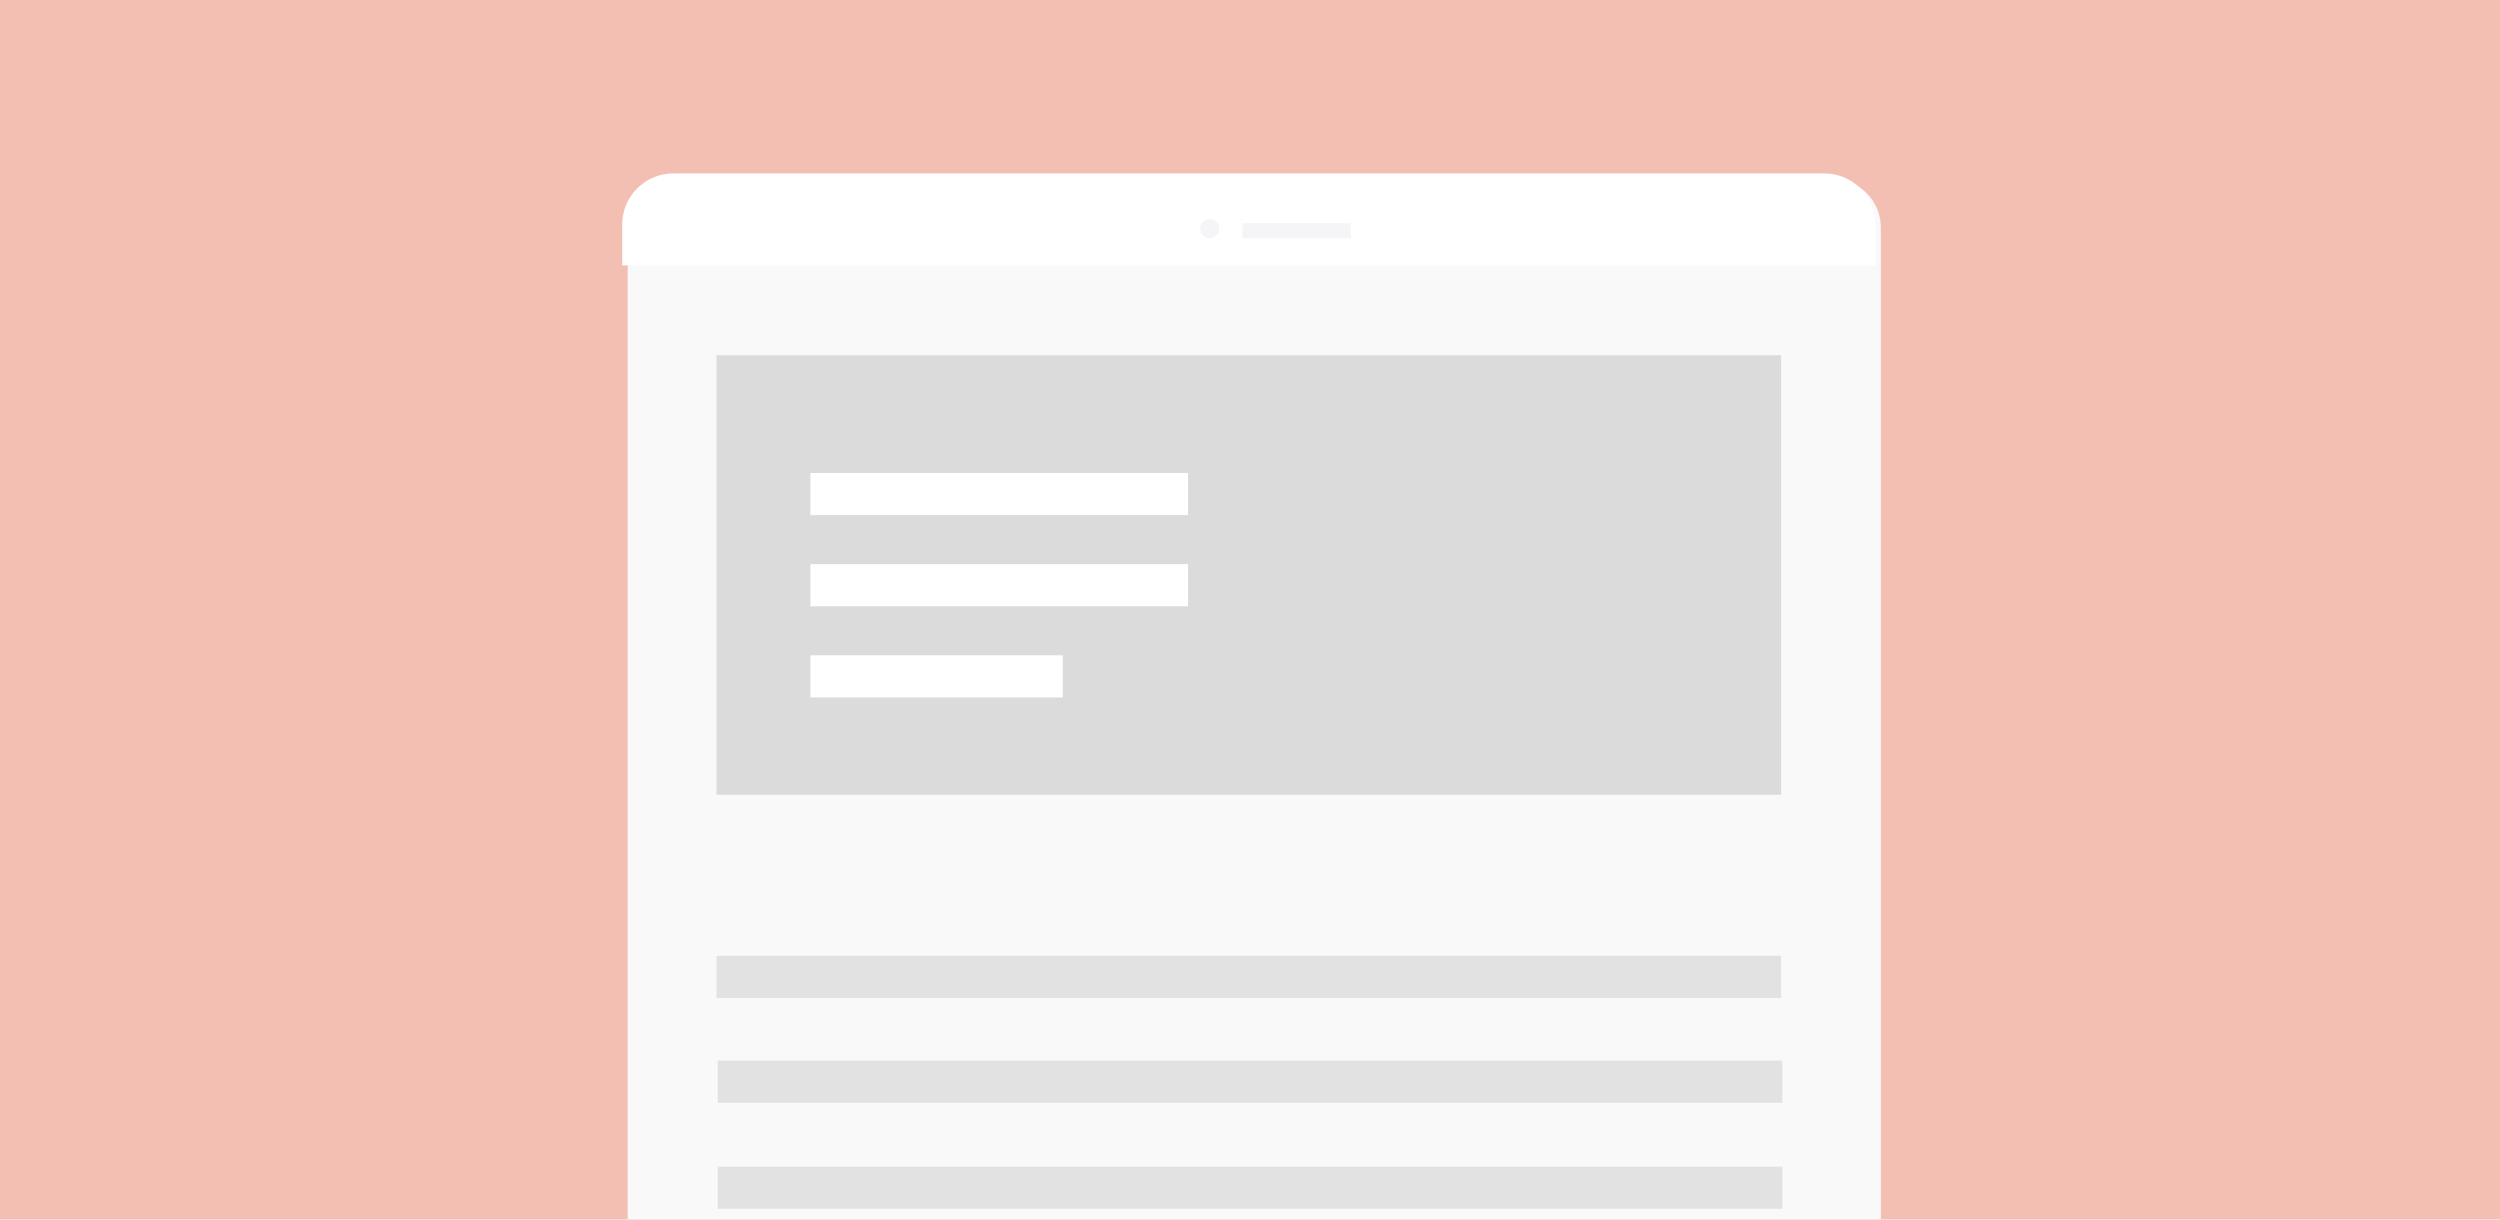<?xml version="1.0" encoding="UTF-8"?>
<svg id="Layer_1" xmlns="http://www.w3.org/2000/svg" xmlns:xlink="http://www.w3.org/1999/xlink" viewBox="0 0 410 200">
  <defs>
    <style>
      .cls-1 {
        fill: none;
      }

      .cls-2 {
        fill: #e2e2e2;
      }

      .cls-3 {
        fill: #dbdbdb;
      }

      .cls-4 {
        fill: #e06845;
        fill-rule: evenodd;
      }

      .cls-5 {
        clip-path: url(#clippath-1);
      }

      .cls-6 {
        fill: #fff;
      }

      .cls-7 {
        fill: #f9f9f9;
        filter: url(#drop-shadow-1);
      }

      .cls-8 {
        fill: #f5f5f7;
      }

      .cls-9 {
        fill: #f4bfb3;
      }

      .cls-10 {
        clip-path: url(#clippath);
      }
    </style>
    <clipPath id="clippath">
      <rect class="cls-1" x="-1.67" y="-219.41" width="413.33" height="200"/>
    </clipPath>
    <clipPath id="clippath-1">
      <rect class="cls-1" x="81.07" width="247.87" height="200"/>
    </clipPath>
    <filter id="drop-shadow-1" x="97.37" y="23.42" width="217" height="274" filterUnits="userSpaceOnUse">
      <feOffset dx=".9" dy=".9"/>
      <feGaussianBlur result="blur" stdDeviation="1.81"/>
      <feFlood flood-color="#000" flood-opacity=".3"/>
      <feComposite in2="blur" operator="in"/>
      <feComposite in="SourceGraphic"/>
    </filter>
  </defs>
  <g class="cls-10">
    <path class="cls-4" d="M256.82-202.15c12.91,0,23.39,10.48,23.39,23.39V6.24c0,12.91-10.48,23.39-23.39,23.39h-110.24c-12.91,0-23.39-10.48-23.39-23.39v-185.01c0-12.91,10.48-23.39,23.39-23.39h110.24ZM252.65,4.2c2.58,0,4.67-2.09,4.67-4.67v-46.73c0-2.58-2.09-4.67-4.67-4.67h-9.35c-2.58,0-4.67,2.09-4.67,4.67V-.48c0,2.58,2.09,4.67,4.67,4.67h9.35ZM160.1,4.2c2.58,0,4.67-2.09,4.67-4.67v-9.35c0-2.58-2.09-4.67-4.67-4.67h-9.35c-2.58,0-4.67,2.09-4.67,4.67V-.48c0,2.58,2.09,4.67,4.67,4.67h9.35ZM190.95,4.2c2.58,0,4.67-2.09,4.67-4.67v-9.35c0-2.58-2.09-4.67-4.67-4.67h-9.35c-2.58,0-4.67,2.09-4.67,4.67V-.48c0,2.58,2.09,4.67,4.67,4.67h9.35ZM221.8,4.2c2.58,0,4.67-2.09,4.67-4.67v-9.35c0-2.58-2.09-4.67-4.67-4.67h-9.35c-2.58,0-4.67,2.09-4.67,4.67V-.48c0,2.58,2.09,4.67,4.67,4.67h9.35ZM160.1-32.27c2.58,0,4.67-2.09,4.67-4.67v-9.35c0-2.58-2.09-4.67-4.67-4.67h-9.35c-2.58,0-4.67,2.09-4.67,4.67v9.35c0,2.58,2.09,4.67,4.67,4.67h9.35ZM190.95-32.27c2.58,0,4.67-2.09,4.67-4.67v-9.35c0-2.58-2.09-4.67-4.67-4.67h-9.35c-2.58,0-4.67,2.09-4.67,4.67v9.35c0,2.58,2.09,4.67,4.67,4.67h9.35ZM221.8-32.27c2.58,0,4.67-2.09,4.67-4.67v-9.35c0-2.58-2.09-4.67-4.67-4.67h-9.35c-2.58,0-4.67,2.09-4.67,4.67v9.35c0,2.58,2.09,4.67,4.67,4.67h9.35ZM160.1-68.3c2.58,0,4.67-2.09,4.67-4.67v-9.35c0-2.58-2.09-4.67-4.67-4.67h-9.35c-2.58,0-4.67,2.09-4.67,4.67v9.35c0,2.58,2.09,4.67,4.67,4.67h9.35ZM190.95-68.3c2.58,0,4.67-2.09,4.67-4.67v-9.35c0-2.58-2.09-4.67-4.67-4.67h-9.35c-2.58,0-4.67,2.09-4.67,4.67v9.35c0,2.58,2.09,4.67,4.67,4.67h9.35ZM221.8-68.3c2.58,0,4.67-2.09,4.67-4.67v-9.35c0-2.58-2.09-4.67-4.67-4.67h-9.35c-2.58,0-4.67,2.09-4.67,4.67v9.35c0,2.58,2.09,4.67,4.67,4.67h9.35ZM252.65-68.3c2.58,0,4.67-2.09,4.67-4.67v-9.35c0-2.58-2.09-4.67-4.67-4.67h-9.35c-2.58,0-4.67,2.09-4.67,4.67v9.35c0,2.58,2.09,4.67,4.67,4.67h9.35ZM249.02-116.5c2.77,0,5.02-2.25,5.02-5.02v-23.68c0-2.77-2.25-5.02-5.02-5.02h-94.63c-2.77,0-5.02,2.25-5.02,5.02v23.68c0,2.77,2.25,5.02,5.02,5.02h94.63Z"/>
  </g>
  <rect class="cls-9" width="410" height="200"/>
  <g>
    <g class="cls-5">
      <g>
        <path class="cls-7" d="M299.62,28.44H109.98c-4.38,0-7.94,3.57-7.94,7.97v245.84c0,4.4,3.55,7.98,7.94,7.98h189.64c4.38,0,7.94-3.57,7.94-7.98V36.41c0-4.4-3.55-7.97-7.94-7.97Z"/>
        <path class="cls-6" d="M110.43,28.44h188.74c4.63,0,8.39,3.76,8.39,8.39v6.69H102.04v-6.69c0-4.63,3.76-8.39,8.39-8.39Z"/>
        <g>
          <ellipse class="cls-8" cx="198.4" cy="37.5" rx="1.57" ry="1.57"/>
          <rect class="cls-8" x="203.75" y="36.61" width="17.78" height="2.47"/>
        </g>
      </g>
    </g>
    <rect class="cls-3" x="117.51" y="58.26" width="174.59" height="72.08"/>
    <rect class="cls-6" x="132.91" y="77.57" width="61.93" height="6.91"/>
    <rect class="cls-6" x="132.91" y="92.52" width="61.93" height="6.91"/>
    <rect class="cls-6" x="132.91" y="107.47" width="41.38" height="6.91"/>
    <rect class="cls-2" x="117.51" y="156.75" width="174.59" height="6.91"/>
    <rect class="cls-2" x="117.71" y="173.94" width="174.59" height="6.91"/>
    <rect class="cls-2" x="117.71" y="191.33" width="174.59" height="6.91"/>
  </g>
</svg>